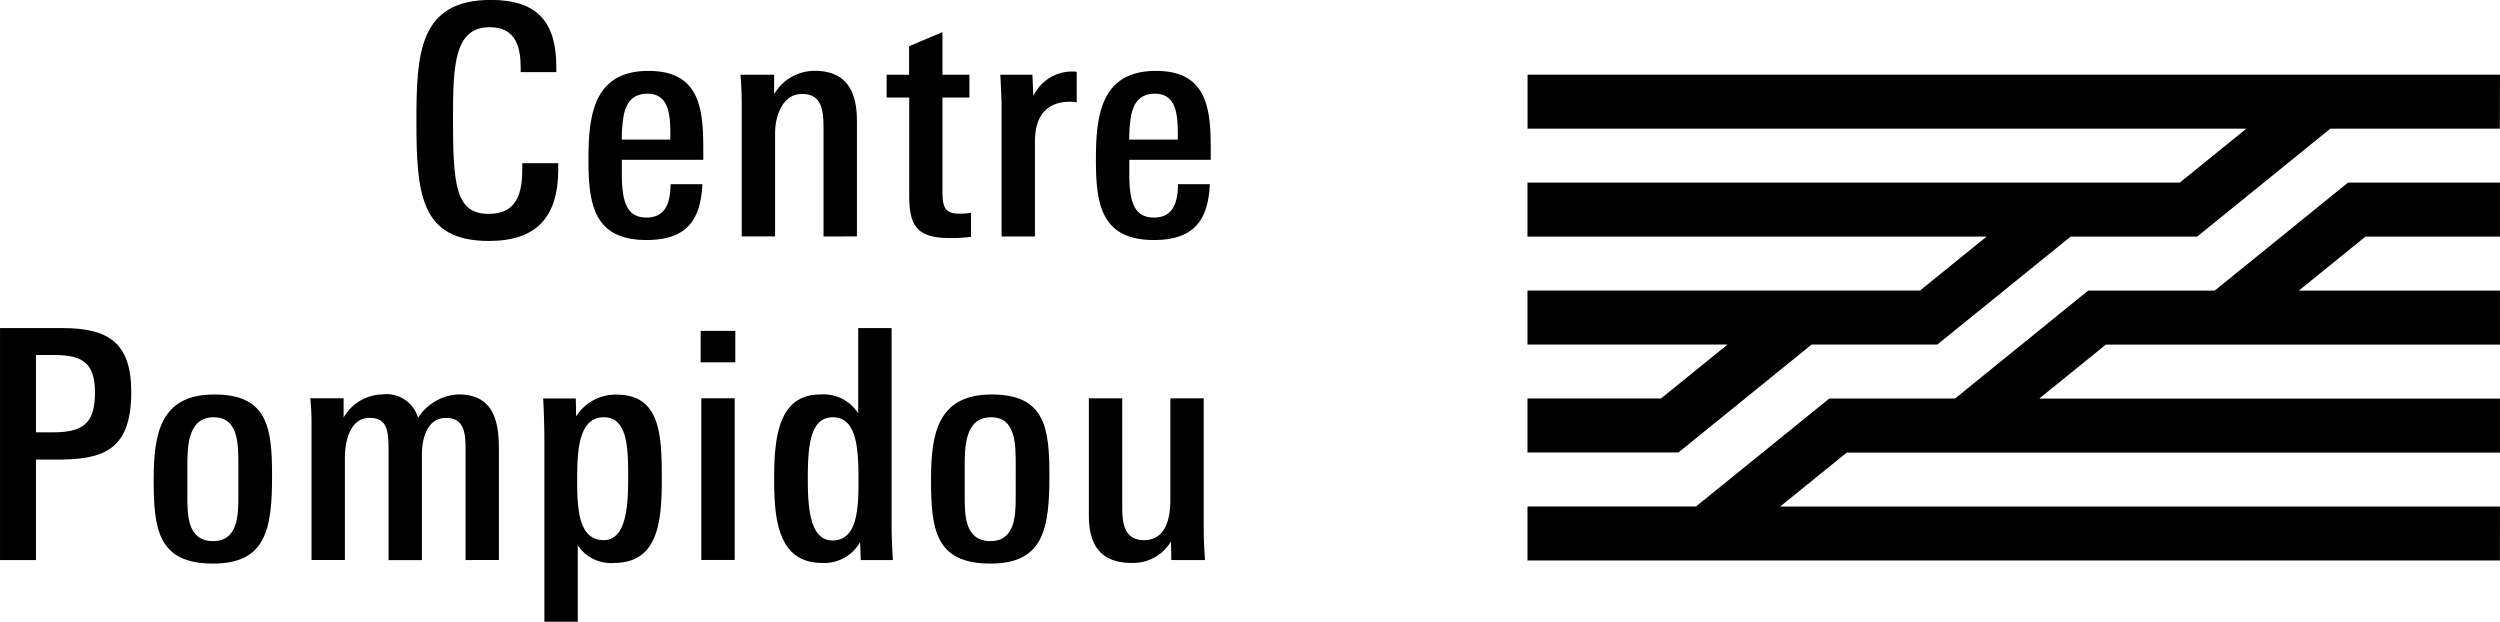 <svg xmlns="http://www.w3.org/2000/svg" width="130.811" height="32.527" viewBox="0 0 130.811 32.527">
  <g id="DESIGN" transform="translate(-174.779 -236.385)">
    <g id="Group_1" data-name="Group 1" transform="translate(174.779 236.385)">
      <path id="Path_1" data-name="Path 1" d="M260.581,248.993c-3.593,0-3.794-2.468-3.794-6.3,0-3.492.134-6.312,3.895-6.312,2.468,0,3.425,1.192,3.425,3.509v.269h-1.864v-.218c0-1.024-.218-2.132-1.612-2.132-1.83,0-1.931,1.88-1.931,4.768,0,3.475.134,5,1.864,5,1.544,0,1.763-1.175,1.763-2.384v-.269h1.88v.319C264.207,247.768,263.049,248.993,260.581,248.993Z" transform="translate(-234.998 -236.385)"/>
      <path id="Path_2" data-name="Path 2" d="M292.4,255v.672c0,1.427.2,2.35,1.293,2.35,1.057,0,1.242-.873,1.259-1.746h1.662c-.084,1.931-.873,2.921-2.921,2.921-2.787,0-3.039-1.914-3.039-4.214,0-2.283.252-4.634,3.139-4.634,2.3,0,2.77,1.444,2.854,3.24.016.453.016.94.016,1.41Zm2.5-2.182c-.084-.705-.352-1.276-1.158-1.276-.839,0-1.175.554-1.276,1.343a7.171,7.171,0,0,0-.067,1.057h2.535A8.334,8.334,0,0,0,294.9,252.817Z" transform="translate(-259.863 -246.639)"/>
      <path id="Path_3" data-name="Path 3" d="M324.944,259.012v-5.557c0-.923-.017-1.9-1.125-1.9-1.041,0-1.41,1.192-1.41,2.048v5.406h-1.746v-6.866c0-.537-.017-1.058-.067-1.595h1.763v1.024a2.442,2.442,0,0,1,2.132-1.226c1.7,0,2.2,1.142,2.2,2.619v6.044Z" transform="translate(-281.853 -246.639)"/>
      <path id="Path_4" data-name="Path 4" d="M352.746,253.482c-1.712,0-2.165-.571-2.165-2.216v-5.137H349.4v-1.192h1.175v-1.494l1.746-.739v2.233h1.41v1.192h-1.41v4.919c0,.856.151,1.158.907,1.158a3.636,3.636,0,0,0,.587-.05v1.259A7.518,7.518,0,0,1,352.746,253.482Z" transform="translate(-303.007 -241.025)"/>
      <path id="Path_5" data-name="Path 5" d="M375.447,252.054c-1.343,0-1.864.84-1.864,2.082v4.969h-1.746v-6.934c0-.218-.05-1.31-.067-1.528h1.679l.051,1.108a2.245,2.245,0,0,1,2.1-1.276.7.7,0,0,1,.168.017v1.595A1.691,1.691,0,0,0,375.447,252.054Z" transform="translate(-319.43 -246.732)"/>
      <path id="Path_6" data-name="Path 6" d="M392.344,255v.672c0,1.427.2,2.35,1.293,2.35,1.057,0,1.242-.873,1.259-1.746h1.662c-.084,1.931-.873,2.921-2.921,2.921-2.787,0-3.039-1.914-3.039-4.214,0-2.283.252-4.634,3.139-4.634,2.3,0,2.77,1.444,2.854,3.24.016.453.016.94.016,1.41Zm2.5-2.182c-.084-.705-.353-1.276-1.158-1.276-.839,0-1.175.554-1.276,1.343a7.134,7.134,0,0,0-.067,1.057h2.535A8.374,8.374,0,0,0,394.845,252.817Z" transform="translate(-333.255 -246.639)"/>
      <path id="Path_7" data-name="Path 7" d="M177.684,307.873h-1.024v5.255h-1.88V300.99h3.24c2.451,0,3.627.772,3.627,3.358C181.646,307.5,180.051,307.873,177.684,307.873Zm-.067-5.473h-.957v4.046h.873c1.561,0,2.216-.437,2.216-2.082C179.749,302.8,179.077,302.4,177.616,302.4Z" transform="translate(-174.779 -283.824)"/>
      <path id="Path_8" data-name="Path 8" d="M208.148,322.918c-2.871,0-3.106-1.78-3.106-4.382,0-2.4.336-4.466,3.173-4.466,2.8,0,3.022,1.746,3.022,4.264C211.237,321.121,210.918,322.918,208.148,322.918Zm1.326-5.07c0-1.175.017-2.586-1.293-2.586-1.393,0-1.377,1.628-1.377,2.619v1.461c0,.991-.016,2.4,1.343,2.4,1.293,0,1.326-1.326,1.326-2.317Z" transform="translate(-197.001 -293.429)"/>
      <path id="Path_9" data-name="Path 9" d="M244,322.733v-5.725c0-.823-.017-1.712-1.024-1.712-.974,0-1.259,1.058-1.259,1.9v5.54H239.97v-5.742c0-.991-.05-1.7-.991-1.7-1.074,0-1.293,1.343-1.293,2.065v5.372H235.94v-7.169a11.147,11.147,0,0,0-.067-1.293h1.746v1.007a2.4,2.4,0,0,1,2.015-1.209,1.716,1.716,0,0,1,1.88,1.225,2.65,2.65,0,0,1,2.115-1.225c1.9,0,2.115,1.511,2.115,2.871v5.792Z" transform="translate(-219.64 -293.429)"/>
      <path id="Path_10" data-name="Path 10" d="M285.451,322.884a2.082,2.082,0,0,1-1.9-.924v4h-1.746v-9.7c0-.285-.034-1.7-.067-1.981h1.712l.017.94a2.432,2.432,0,0,1,2.115-1.141c2.266,0,2.367,2.048,2.367,4.331C287.953,320.651,287.8,322.884,285.451,322.884Zm-.537-7.622c-1.36,0-1.393,1.864-1.393,3.341,0,1.528.1,3.089,1.393,3.089,1.259,0,1.276-2.082,1.276-3.358C286.19,316.823,286.14,315.262,284.914,315.262Z" transform="translate(-253.321 -293.429)"/>
      <path id="Path_11" data-name="Path 11" d="M312.761,303.2v-1.645h1.813V303.2Zm.034,10.342v-8.461h1.746v8.461Z" transform="translate(-276.099 -284.242)"/>
      <path id="Path_12" data-name="Path 12" d="M331.763,313.128l-.033-.94a2.152,2.152,0,0,1-1.981,1.091c-2.317,0-2.518-2.266-2.518-4.4,0-2.3.269-4.415,2.434-4.415a2.14,2.14,0,0,1,1.965.991V300.99h1.746v10.577c0,.235.05,1.326.067,1.561Zm-1.461-7.471c-1.226,0-1.31,1.6-1.31,3.274,0,1.528.134,3.173,1.293,3.173,1.293,0,1.36-1.645,1.36-3.123C331.645,307.3,331.561,305.657,330.3,305.657Z" transform="translate(-286.724 -283.824)"/>
      <path id="Path_13" data-name="Path 13" d="M361.231,322.918c-2.871,0-3.106-1.78-3.106-4.382,0-2.4.336-4.466,3.173-4.466,2.8,0,3.022,1.746,3.022,4.264C364.32,321.121,364,322.918,361.231,322.918Zm1.326-5.07c0-1.175.017-2.586-1.293-2.586-1.393,0-1.377,1.628-1.377,2.619v1.461c0,.991-.016,2.4,1.343,2.4,1.293,0,1.326-1.326,1.326-2.317Z" transform="translate(-309.41 -293.429)"/>
      <path id="Path_14" data-name="Path 14" d="M393.524,323.289l-.017-.974a2.3,2.3,0,0,1-2.065,1.125c-1.595,0-2.233-.907-2.233-2.485v-6.128h1.746v5.54c0,.84.017,1.881,1.142,1.881,1.142,0,1.376-1.158,1.376-2.082v-5.339h1.746v6.866c0,.588.033,1.041.067,1.6Z" transform="translate(-332.235 -293.986)"/>
    </g>
    <g id="Group_3" data-name="Group 3" transform="translate(254.707 240.292)">
      <g id="Group_2" data-name="Group 2" transform="translate(0.001 0)">
        <path id="Path_15" data-name="Path 15" d="M526.486,251.091l-50.881,0v2.824h37.612l-3.486,2.824H475.6v2.824h24.024l-3.486,2.824H475.6v2.824h10.47l-3.486,2.824H475.6v2.824h7.9l6.968-5.648h6.578l6.976-5.648h6.619l6.969-5.648,8.869,0Z" transform="translate(-475.605 -251.091)"/>
      </g>
      <path id="Path_16" data-name="Path 16" d="M526.483,289.3H488.819l3.485-2.824h34.179v-2.824h-24.11l3.485-2.824h20.625V278H515.96l3.485-2.824h7.038v-2.827l-7.95,0L511.558,278h-6.621l-6.967,5.648h-6.58l-6.975,5.648H475.6v2.824h50.881Z" transform="translate(-475.602 -266.702)"/>
    </g>
  </g>
</svg>
